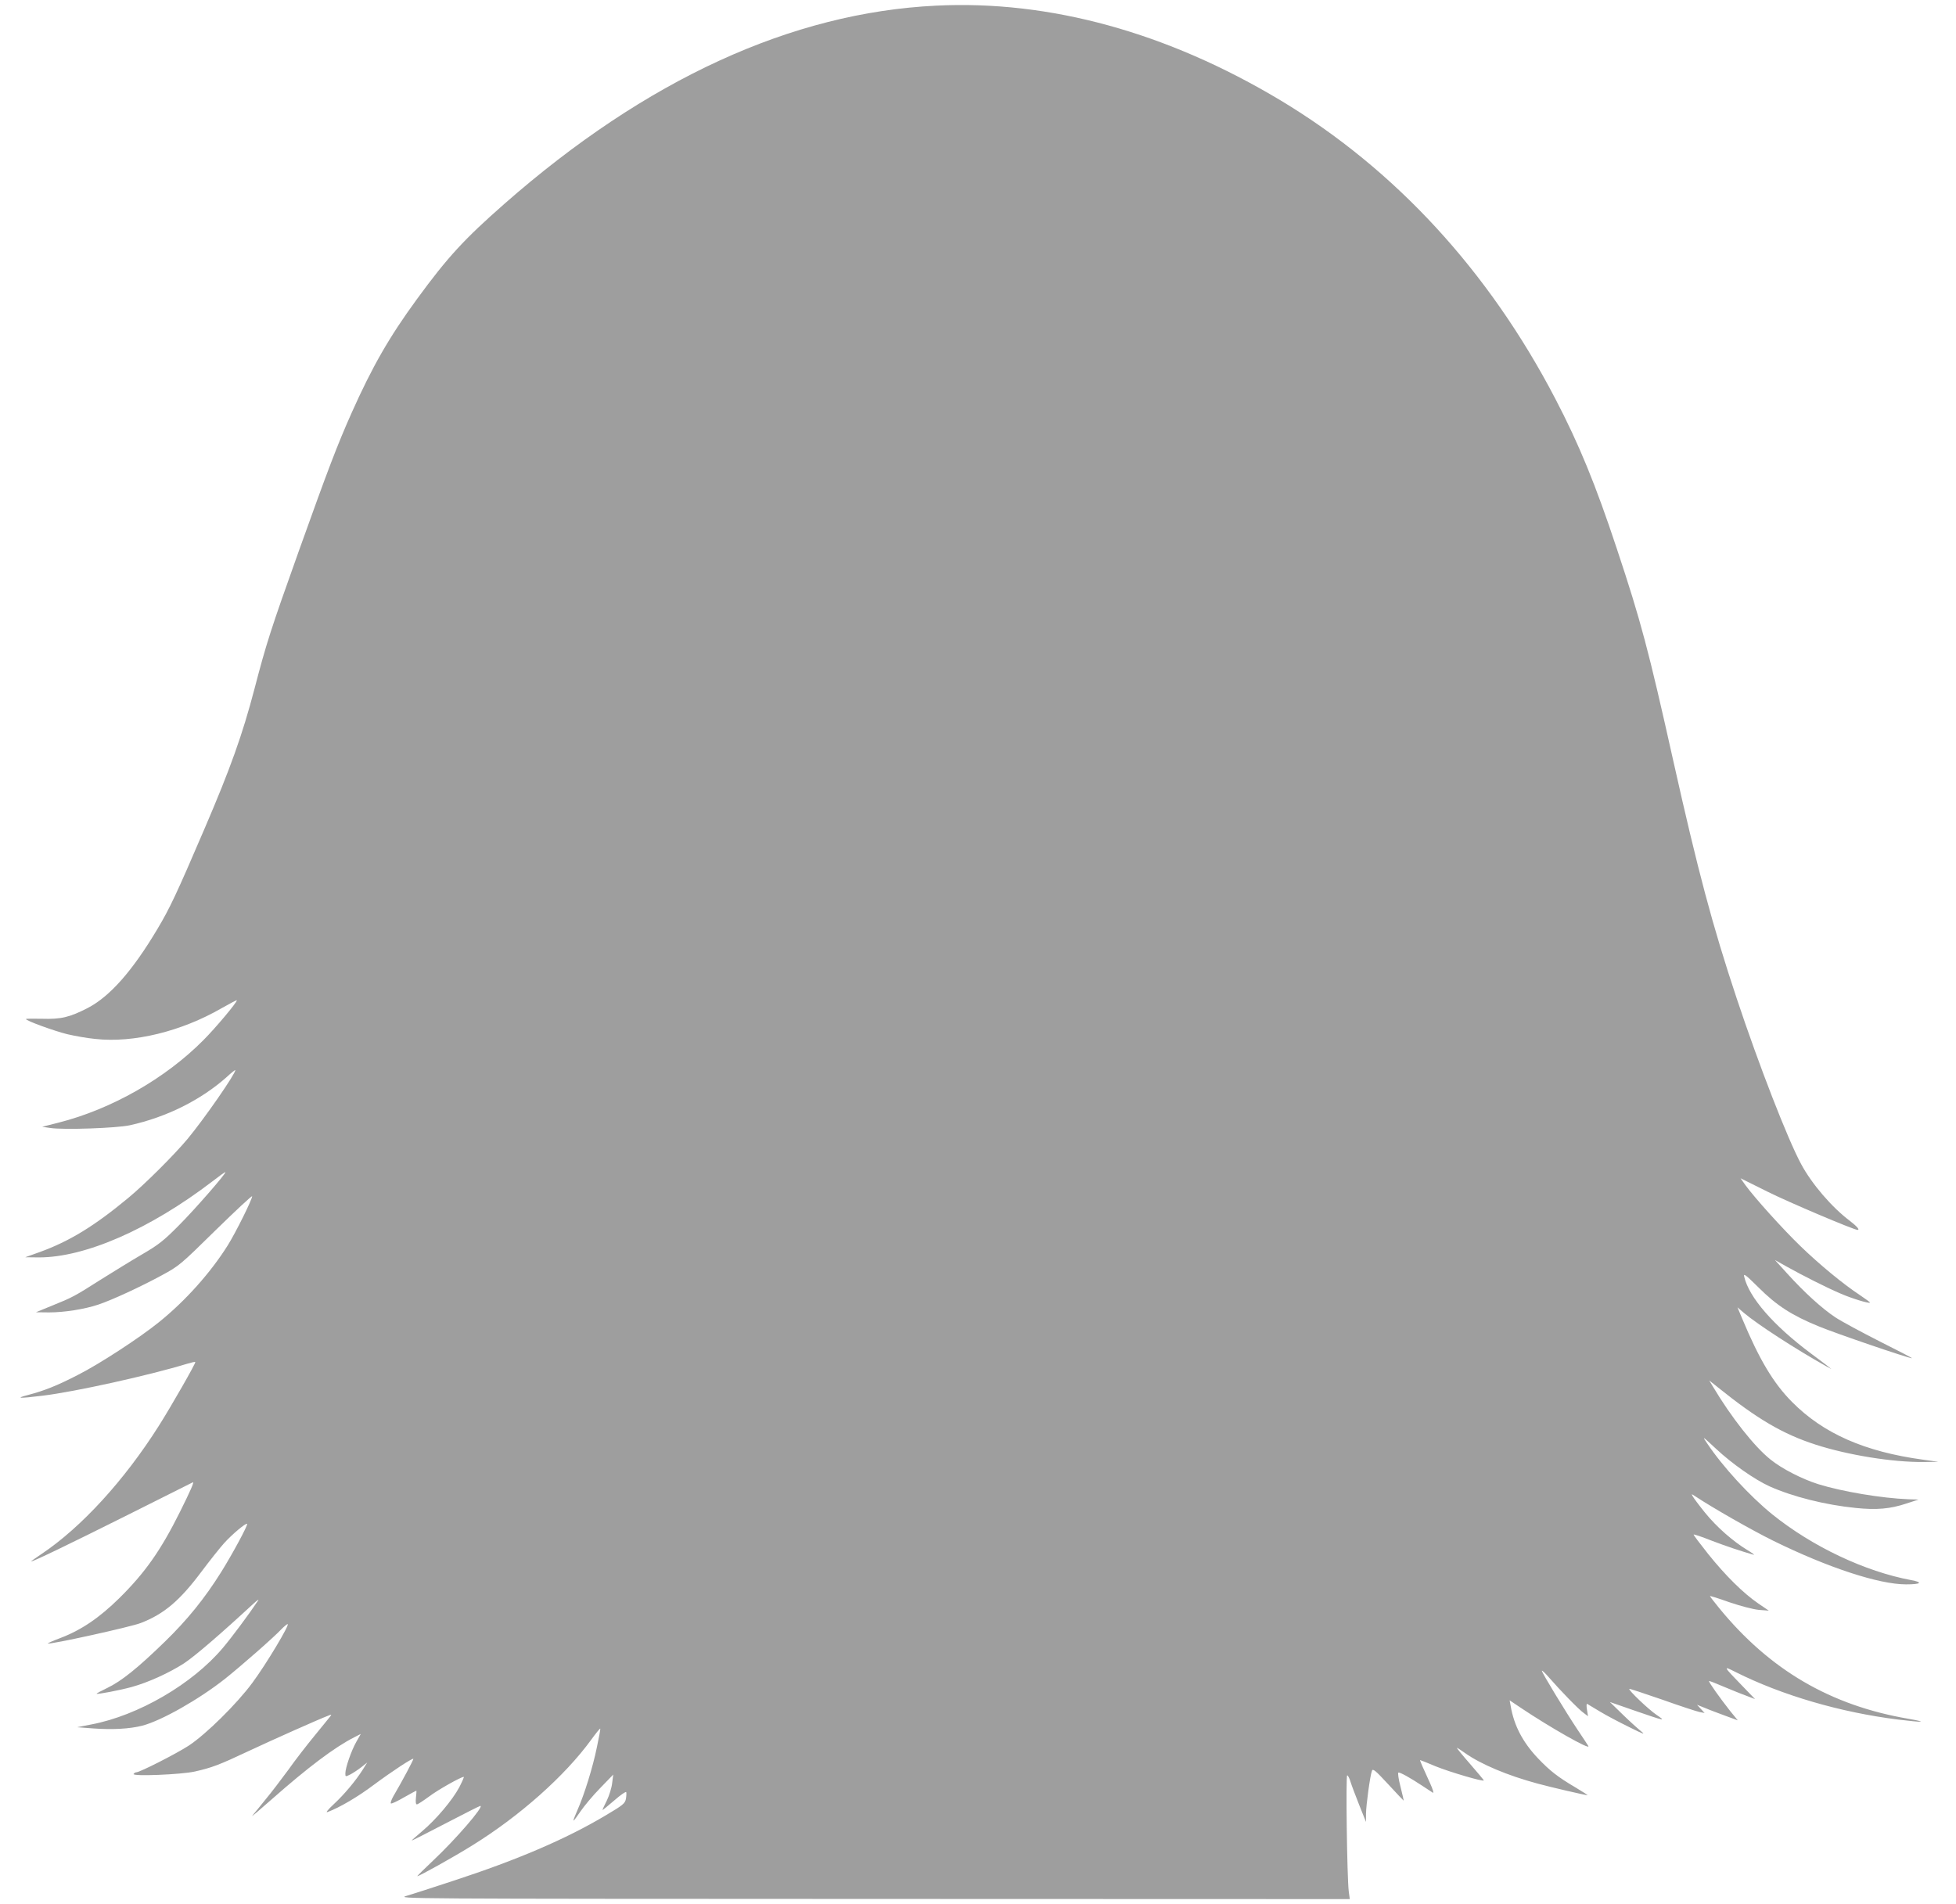 <?xml version="1.0" standalone="no"?>
<!DOCTYPE svg PUBLIC "-//W3C//DTD SVG 20010904//EN"
 "http://www.w3.org/TR/2001/REC-SVG-20010904/DTD/svg10.dtd">
<svg version="1.0" xmlns="http://www.w3.org/2000/svg"
 width="1280pt" height="1246pt" viewBox="0 0 1280 1246"
 preserveAspectRatio="xMidYMid meet">
<g transform="translate(0,1246) scale(0.1,-0.1)"
fill="#9e9e9e" stroke="none">
<path d="M6125 12423 c-945 -46 -1897 -483 -2824 -1297 -263 -231 -371 -348
-572 -623 -182 -249 -293 -443 -427 -743 -95 -213 -155 -371 -346 -905 -186
-521 -213 -606 -290 -901 -80 -305 -158 -523 -328 -919 -183 -427 -227 -520
-307 -654 -164 -276 -312 -443 -456 -518 -120 -62 -177 -75 -301 -71 -57 1
-104 1 -104 -2 0 -11 185 -78 270 -99 47 -11 129 -26 183 -31 250 -28 564 49
827 201 55 31 100 55 100 52 0 -15 -140 -182 -219 -261 -250 -252 -602 -452
-948 -540 l-107 -27 54 -8 c88 -13 433 -1 520 18 240 53 464 165 633 315 31
29 57 49 57 46 0 -26 -205 -321 -313 -451 -87 -104 -279 -296 -388 -386 -223
-185 -386 -284 -579 -354 l-95 -34 88 -1 c303 -1 728 185 1136 497 45 35 84
63 86 61 6 -7 -198 -242 -305 -349 -99 -100 -132 -126 -240 -189 -69 -40 -190
-115 -270 -165 -173 -110 -186 -117 -320 -171 l-105 -43 86 -1 c99 0 233 21
322 51 90 30 280 118 414 191 115 62 122 68 355 297 131 128 238 228 238 221
0 -21 -105 -233 -159 -320 -112 -179 -278 -365 -451 -504 -127 -103 -393 -276
-530 -345 -135 -70 -222 -104 -325 -131 -88 -23 -63 -24 95 -5 213 26 696 133
945 209 27 8 51 14 53 11 5 -5 -156 -287 -239 -418 -226 -357 -507 -664 -767
-838 -41 -27 -71 -49 -68 -49 15 0 249 113 631 304 231 116 423 212 427 214
11 5 -16 -56 -84 -193 -126 -253 -229 -399 -397 -565 -131 -129 -250 -210
-388 -262 -46 -17 -81 -33 -80 -35 9 -9 542 108 608 134 153 59 256 147 398
337 54 72 120 155 147 185 53 59 144 135 151 127 7 -7 -98 -201 -170 -316
-107 -171 -220 -311 -368 -455 -180 -175 -284 -258 -377 -303 -40 -19 -71 -36
-70 -38 6 -5 152 23 229 44 109 30 245 92 343 155 71 47 232 185 455 391 25
23 38 31 30 20 -60 -90 -174 -243 -230 -309 -199 -237 -555 -444 -862 -502
l-92 -18 105 -8 c127 -9 238 -3 321 18 126 33 371 172 543 308 105 84 320 272
370 326 17 17 34 31 38 31 17 0 -139 -261 -231 -385 -101 -137 -303 -336 -415
-410 -83 -54 -321 -175 -344 -175 -6 0 -14 -5 -18 -11 -10 -17 312 -4 401 16
111 25 159 43 350 133 160 75 458 208 524 233 19 8 22 7 14 -3 -6 -7 -52 -65
-104 -128 -52 -63 -130 -164 -173 -225 -44 -60 -111 -148 -150 -195 -38 -47
-76 -94 -85 -104 -9 -11 48 37 127 107 238 210 412 341 540 406 l43 22 -30
-53 c-33 -59 -71 -169 -71 -205 0 -23 0 -23 33 -7 17 9 49 30 71 47 l39 31
-28 -45 c-46 -73 -121 -163 -190 -227 -41 -38 -56 -58 -41 -52 78 29 197 99
301 177 121 90 254 177 260 171 3 -3 -75 -150 -131 -245 -13 -23 -20 -44 -16
-47 5 -3 43 15 86 40 43 24 79 44 81 44 1 0 0 -20 -3 -45 -3 -29 -1 -45 6 -45
6 0 41 23 78 50 56 43 210 130 229 130 3 0 -10 -30 -29 -67 -45 -85 -154 -214
-245 -290 -38 -32 -68 -59 -67 -60 1 -1 101 49 221 112 121 63 224 115 228
115 28 0 -162 -220 -308 -357 -60 -57 -107 -103 -104 -103 13 0 244 129 359
201 312 193 607 456 778 691 31 43 58 76 60 74 2 -2 -8 -57 -22 -122 -27 -133
-83 -312 -127 -411 -16 -36 -28 -67 -26 -69 2 -2 22 25 45 59 23 34 80 103
128 152 l87 90 -7 -55 c-3 -30 -19 -82 -35 -115 -17 -33 -29 -60 -28 -62 1 -1
36 28 77 63 41 36 76 60 78 54 2 -6 1 -26 -2 -44 -6 -30 -19 -41 -134 -109
-257 -153 -573 -289 -992 -426 -135 -45 -274 -89 -310 -100 -64 -19 -39 -19
3054 -20 l3119 -1 -7 52 c-11 93 -20 758 -10 758 5 0 15 -19 22 -43 7 -23 33
-91 57 -152 l44 -110 0 54 c1 58 27 250 39 281 6 16 22 3 107 -89 55 -60 101
-108 101 -107 1 0 -9 42 -21 91 -13 50 -19 91 -14 93 9 4 76 -33 159 -88 30
-20 61 -40 67 -44 7 -4 -1 24 -18 61 -49 106 -69 153 -66 153 2 0 48 -18 102
-41 94 -38 315 -103 315 -92 0 2 -41 52 -91 109 -50 57 -88 104 -85 104 3 0
27 -15 53 -34 103 -73 278 -147 475 -200 84 -23 312 -76 327 -76 3 0 -31 22
-76 49 -119 70 -171 111 -250 194 -98 104 -155 212 -177 340 l-7 38 73 -49
c189 -127 460 -281 442 -250 -4 7 -35 54 -68 103 -82 123 -236 377 -236 389 0
6 21 -14 47 -44 73 -84 195 -210 227 -232 l28 -21 -7 43 c-4 23 -3 40 1 38 5
-3 43 -26 85 -51 41 -25 127 -70 190 -101 101 -50 109 -53 74 -24 -22 18 -76
67 -120 110 l-80 78 155 -54 c212 -73 213 -73 150 -30 -54 37 -185 162 -178
170 2 2 98 -30 214 -70 115 -41 225 -77 244 -81 l35 -7 -25 27 -25 27 55 -22
c30 -13 90 -35 133 -51 l79 -29 -49 60 c-67 85 -144 193 -139 197 2 2 41 -13
87 -33 46 -19 113 -47 149 -60 l65 -25 -80 83 c-131 135 -132 137 -47 94 303
-152 686 -264 1064 -311 163 -20 199 -18 68 5 -511 87 -909 320 -1240 725 -33
41 -60 75 -60 78 0 3 57 -15 127 -40 77 -26 154 -46 193 -50 l65 -5 -69 47
c-99 68 -214 182 -328 324 -54 68 -97 125 -95 127 2 3 55 -15 118 -40 97 -37
193 -69 274 -92 11 -3 -8 11 -41 31 -94 57 -201 151 -277 245 -38 47 -73 94
-79 105 -11 19 -11 19 18 0 115 -76 367 -220 509 -290 358 -176 691 -285 868
-285 98 0 114 13 33 28 -301 56 -646 219 -908 430 -148 120 -324 311 -428 467
-33 48 -30 46 60 -38 105 -98 252 -201 351 -246 150 -67 363 -121 564 -141
135 -14 225 -6 330 29 l80 26 -65 2 c-178 7 -434 50 -592 99 -107 34 -238 101
-313 162 -106 85 -256 276 -376 477 l-24 40 60 -48 c255 -205 422 -303 635
-372 213 -69 505 -116 705 -114 l100 1 -100 14 c-382 52 -653 171 -858 378
-122 123 -214 277 -326 545 l-31 74 42 -36 c88 -75 340 -238 538 -349 l35 -19
-29 23 c-16 13 -64 48 -105 79 -246 184 -405 366 -437 503 -6 24 9 13 93 -70
119 -119 220 -184 394 -255 113 -47 588 -209 611 -209 5 0 -89 49 -209 109
-120 61 -252 132 -293 159 -87 58 -202 162 -315 287 l-80 88 75 -42 c111 -62
264 -139 353 -177 73 -32 187 -67 194 -60 2 2 -27 23 -64 48 -111 73 -267 202
-390 321 -120 116 -303 320 -361 400 l-32 45 177 -88 c138 -69 565 -250 589
-250 16 0 -4 23 -49 58 -119 89 -250 242 -320 372 -87 160 -276 646 -422 1085
-159 478 -253 831 -415 1555 -162 726 -212 915 -370 1390 -138 417 -247 683
-402 980 -436 837 -1048 1502 -1798 1953 -742 445 -1511 657 -2255 620z"/>
</g>
</svg>
